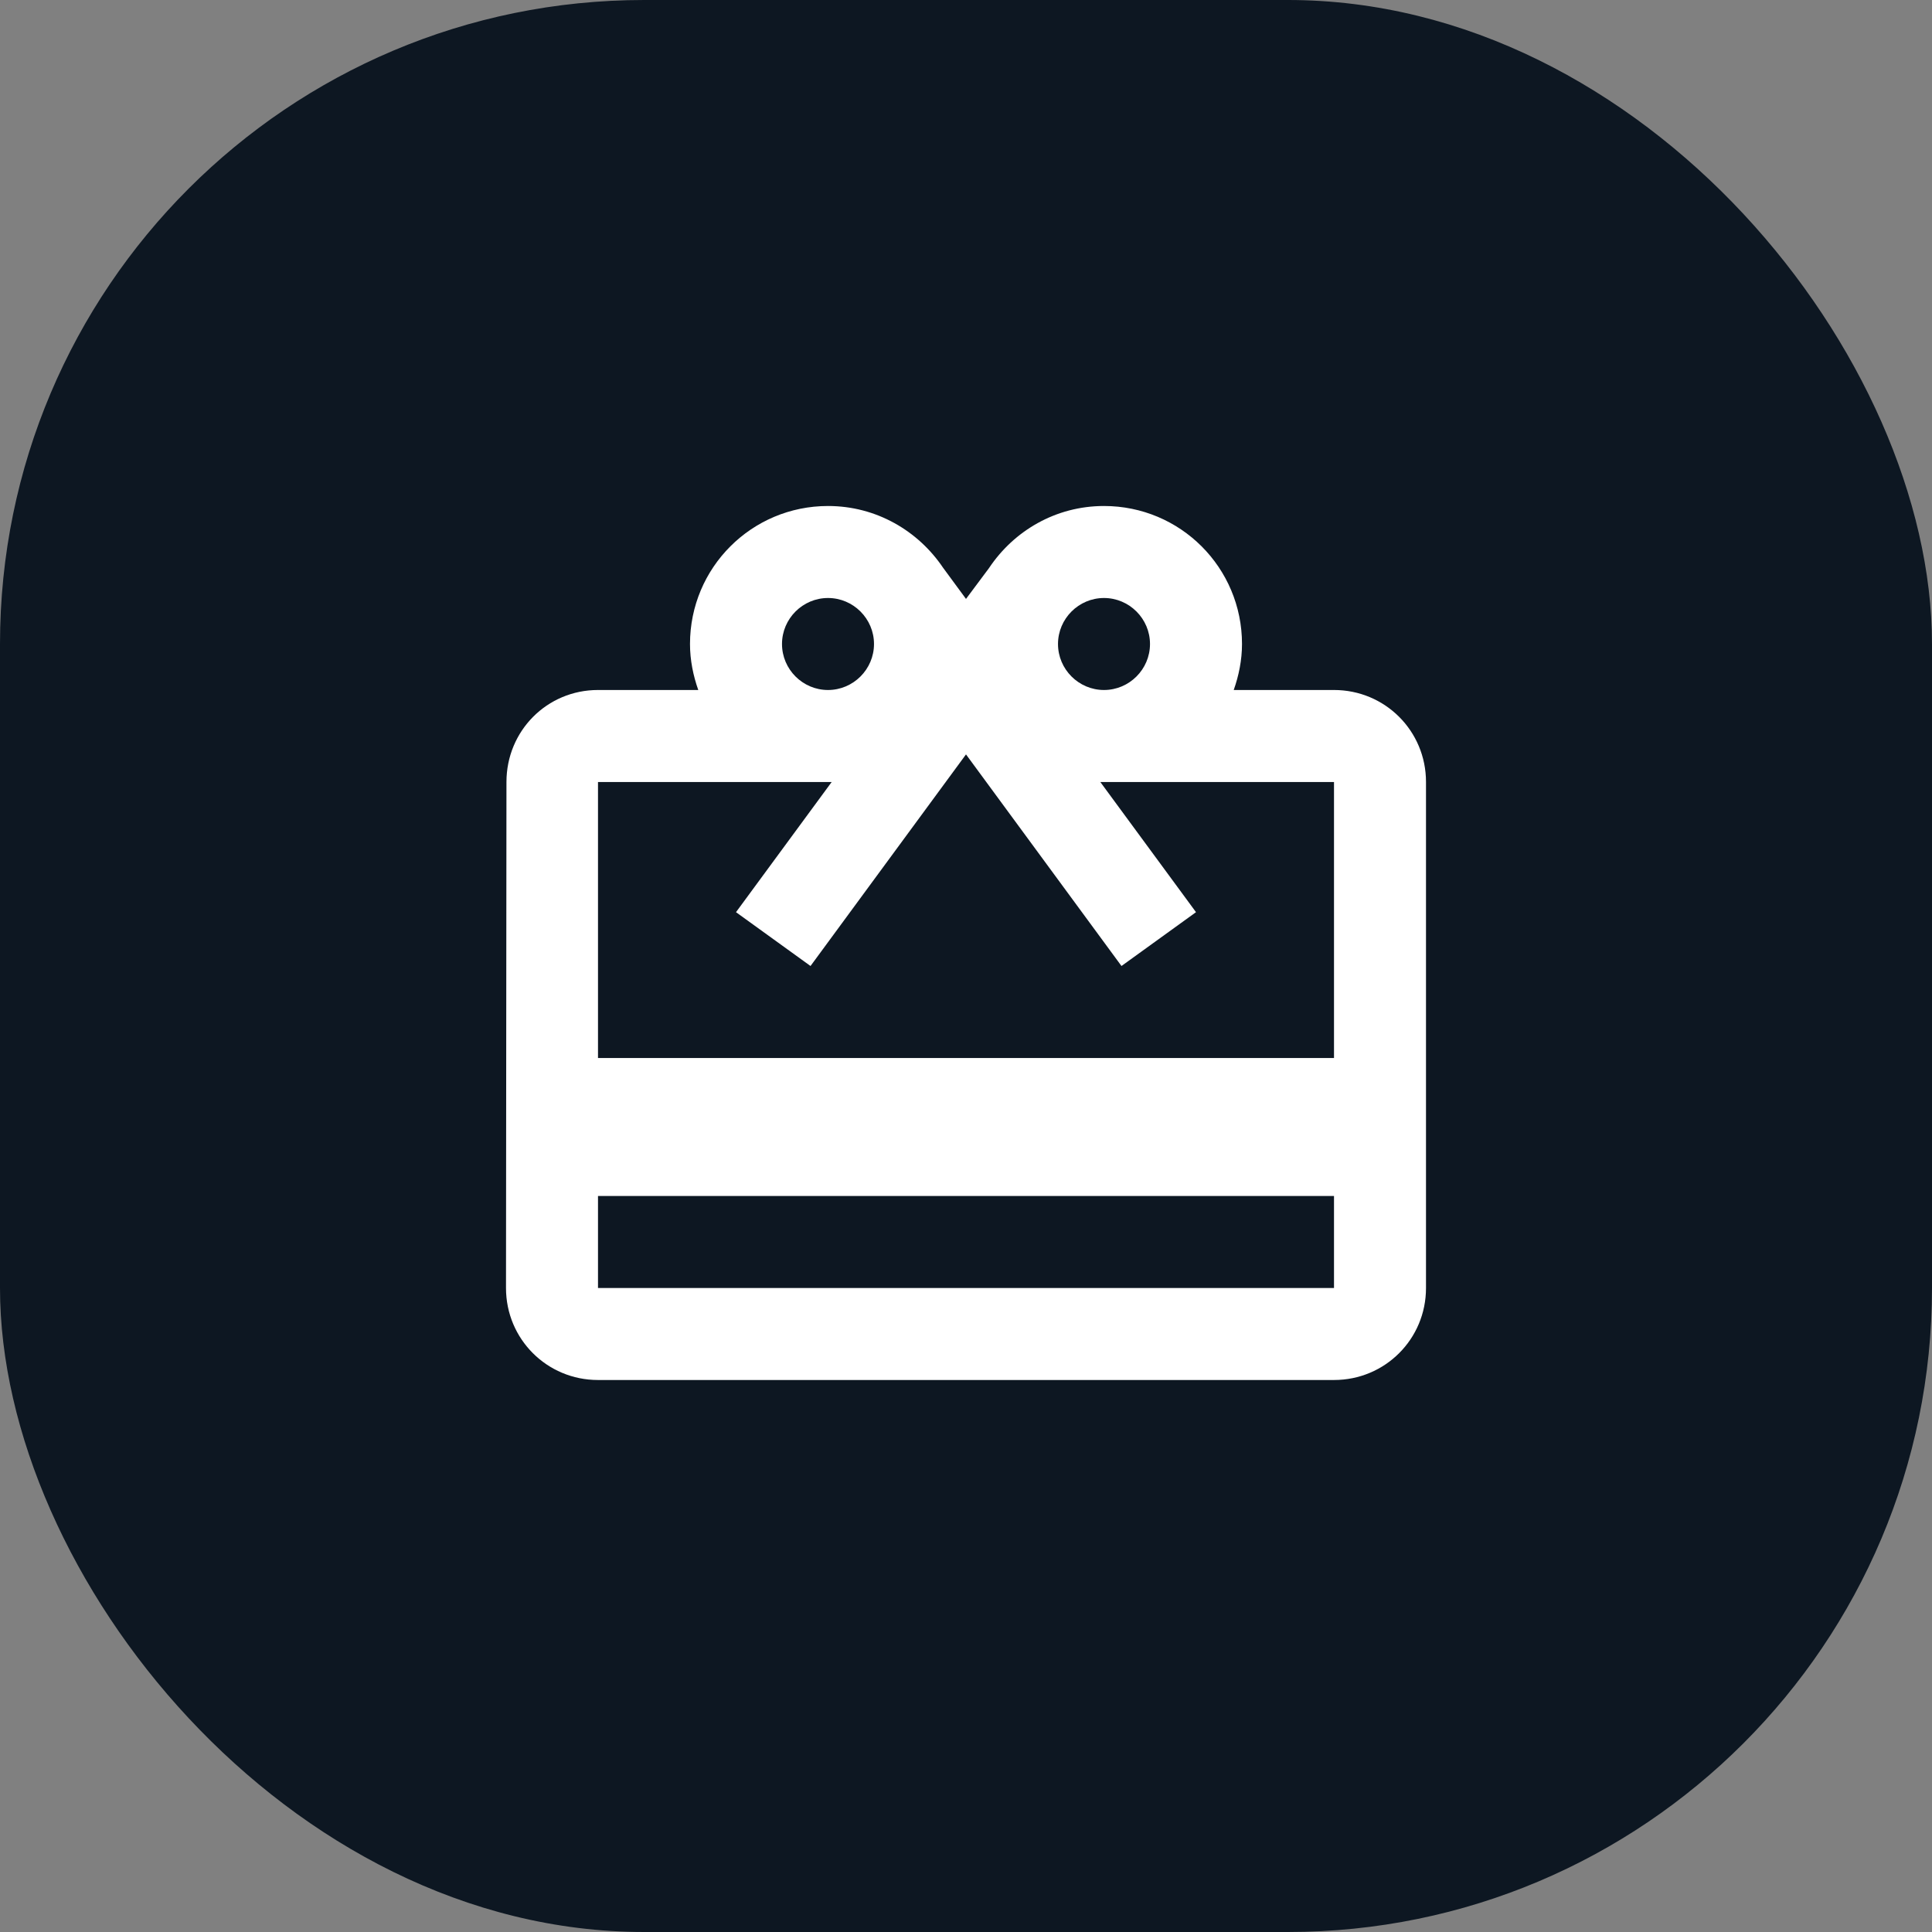 <svg width="42" height="42" viewBox="0 0 42 42" fill="none" xmlns="http://www.w3.org/2000/svg">
<rect x="0" y="0" width="42" height="42" fill="#808080" stroke="none"/>
<rect width="42" height="42" rx="14" fill="#0D1722"/>
<g clip-path="url(#clip0_26_1669)">
<path d="M29 15H26.82C26.93 14.69 27 14.35 27 14C27 12.34 25.66 11 24 11C22.95 11 22.04 11.54 21.5 12.35L21 13.02L20.5 12.34C19.96 11.54 19.05 11 18 11C16.34 11 15 12.34 15 14C15 14.35 15.07 14.69 15.18 15H13C11.89 15 11.01 15.89 11.01 17L11 28C11 29.11 11.89 30 13 30H29C30.11 30 31 29.11 31 28V17C31 15.89 30.11 15 29 15ZM24 13C24.55 13 25 13.45 25 14C25 14.55 24.55 15 24 15C23.45 15 23 14.55 23 14C23 13.45 23.45 13 24 13ZM18 13C18.55 13 19 13.45 19 14C19 14.55 18.55 15 18 15C17.45 15 17 14.55 17 14C17 13.45 17.45 13 18 13ZM29 28H13V26H29V28ZM29 23H13V17H18.08L16 19.83L17.62 21L21 16.4L24.38 21L26 19.83L23.92 17H29V23Z" fill="white"/>
</g>
<defs>
<clipPath id="clip0_26_1669">
<rect width="24" height="24" fill="white" transform="translate(9 9)"/>
</clipPath>
</defs>
</svg>
